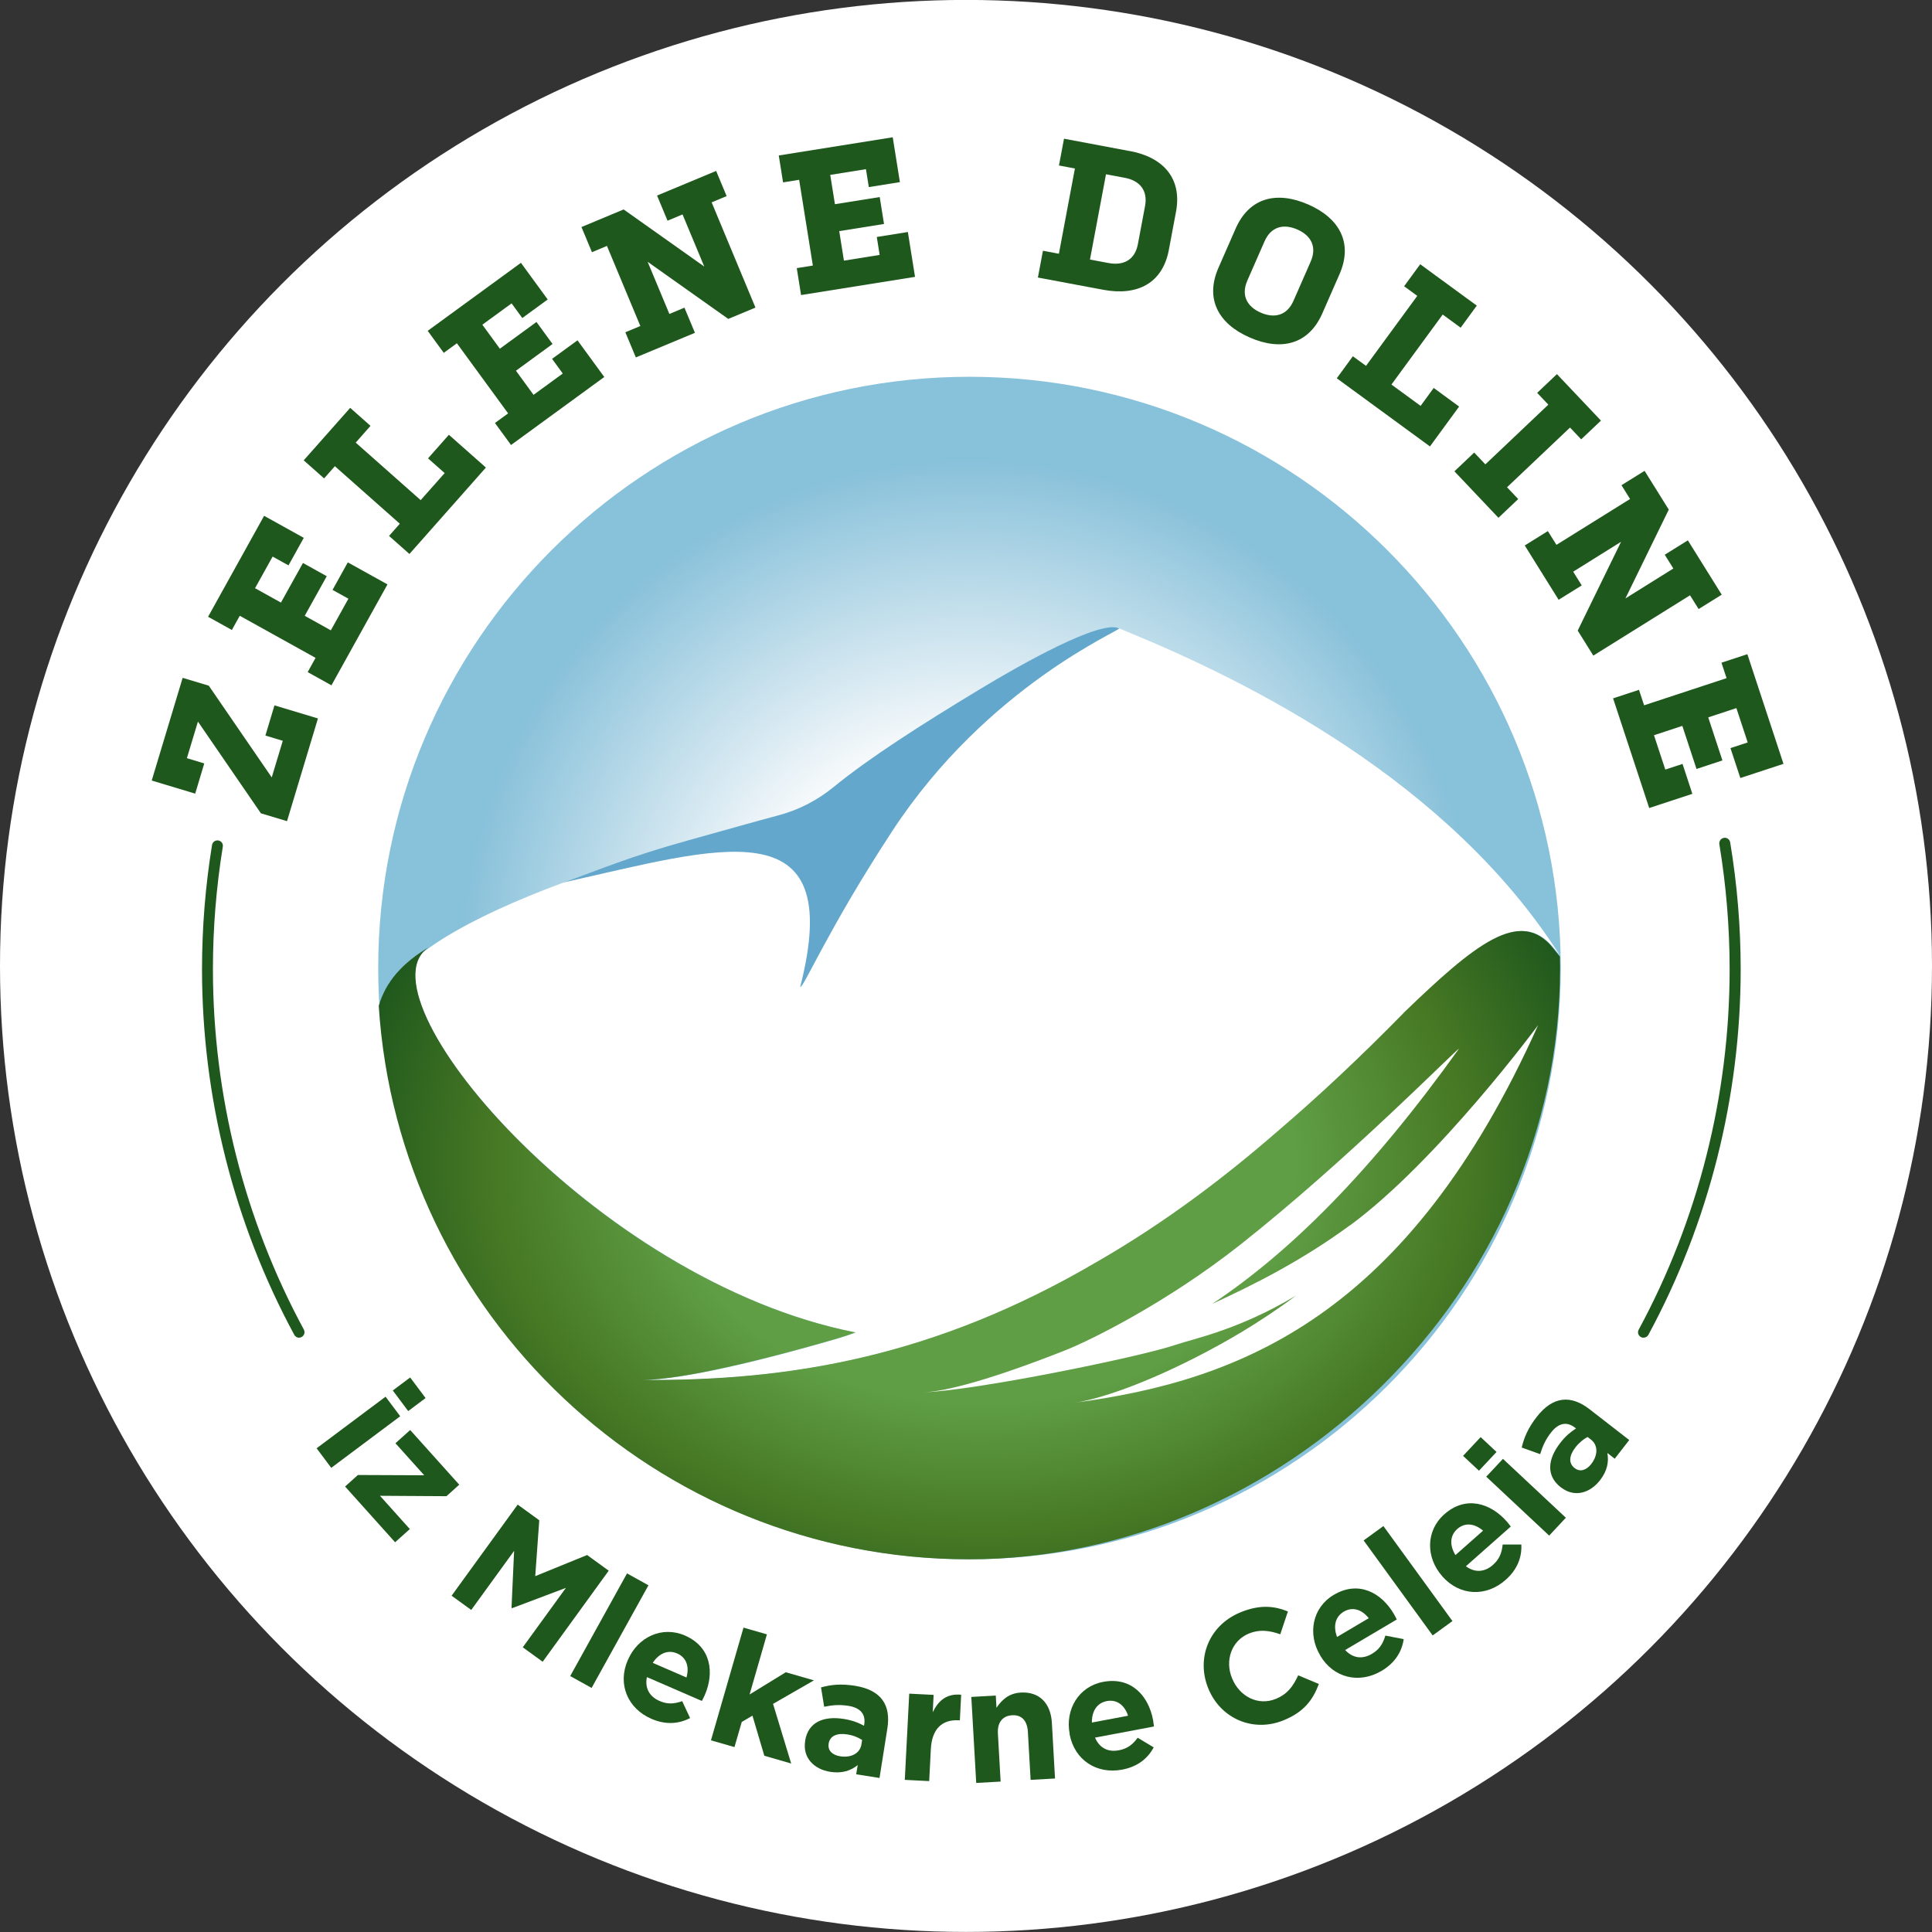 <?xml version="1.0" encoding="UTF-8"?> <svg xmlns="http://www.w3.org/2000/svg" xmlns:xlink="http://www.w3.org/1999/xlink" id="Layer_1" version="1.1" viewBox="0 0 283.46 283.46"><rect x="0" y="0" width="283.46" height="283.46" fill="#333333" stroke="none"/><defs><style> .st0 { fill: #fff; } .st1 { fill: url(#radial-gradient); } .st2 { fill: url(#radial-gradient1); } .st3 { fill: #1f581d; } .st4 { fill: #63a8cc; } </style><radialGradient id="radial-gradient" cx="142.24" cy="142.03" fx="142.24" fy="142.03" r="86.75" gradientUnits="userSpaceOnUse"><stop offset=".33" stop-color="#fff"></stop><stop offset=".39" stop-color="#f6f9fb"></stop><stop offset=".86" stop-color="#88c1da"></stop></radialGradient><radialGradient id="radial-gradient1" cx="143.93" cy="170.49" fx="143.93" fy="170.49" r="94.12" gradientTransform="translate(0 41.32) scale(1 .76)" gradientUnits="userSpaceOnUse"><stop offset=".49" stop-color="#5f9e45"></stop><stop offset=".76" stop-color="#477824"></stop><stop offset="1" stop-color="#1f581d"></stop></radialGradient></defs><circle class="st0" cx="141.73" cy="141.72" r="141.73"></circle><g><path class="st1" d="M142.24,55.28c-47.84,0-86.75,38.92-86.75,86.75s38.92,86.75,86.75,86.75,86.75-38.92,86.75-86.75-38.92-86.75-86.75-86.75Z"></path><g><path class="st3" d="M56.57,204.92l2.15,2.87-10.12,7.57-2.15-2.87,10.12-7.57ZM60.18,202.1l2.26,3.02-2.55,1.91-2.26-3.02,2.55-1.91Z"></path><path class="st3" d="M52.51,216.41l9.73.04-4.22-4.7,2.16-1.94,7.2,8.02-1.88,1.69-9.75-.06,4.38,4.88-2.16,1.94-7.34-8.18,1.88-1.69Z"></path><path class="st3" d="M75.95,220.75l3.17,2.3-.59,8.2,7.61-3.1,3.17,2.3-9.69,13.36-2.92-2.12,6.33-8.72-7.9,2.98-.08-.06.38-8.35-6.29,8.67-2.88-2.09,9.69-13.36Z"></path><path class="st3" d="M92,230.85l3.14,1.74-8.34,15.06-3.14-1.74,8.34-15.07Z"></path><path class="st3" d="M92.12,243.55l.02-.04c1.44-3.31,4.98-5.01,8.35-3.55,3.87,1.68,4.34,5.46,2.91,8.75-.11.26-.27.55-.42.85l-8.07-3.5c-.32,1.63.38,2.86,1.85,3.5,1.1.48,2.05.48,3.33.03l1.16,2.48c-1.66.87-3.58,1.02-5.68.11-3.48-1.51-5-5.08-3.46-8.62ZM100.72,246.12c.44-1.56.01-2.93-1.37-3.53-1.36-.59-2.67,0-3.58,1.38l4.95,2.15Z"></path><path class="st3" d="M109.08,238.8l3.44.99-2.54,8.82,5.31-3.26,4.13,1.19-6,3.45,2.66,8.75-3.94-1.14-1.74-5.88-1.57.92-1.07,3.69-3.45-.99,4.78-16.55Z"></path><path class="st3" d="M118.13,255.44v-.05c.44-2.73,2.71-3.66,5.67-3.19,1.26.2,2.14.55,2.97,1l.03-.21c.23-1.47-.55-2.43-2.32-2.71-1.35-.21-2.35-.11-3.56.13l-.46-2.84c1.47-.39,2.89-.57,5.01-.23,1.93.31,3.25,1.04,4,2.07.79,1.08.99,2.52.72,4.2l-1.15,7.25-3.42-.54.22-1.35c-1.01.82-2.3,1.26-4.03.99-2.35-.37-4.07-2.03-3.68-4.5ZM126.39,255.92l.1-.63c-.56-.38-1.32-.69-2.19-.82-1.51-.24-2.54.22-2.72,1.34v.05c-.16.96.54,1.64,1.69,1.82,1.65.26,2.92-.47,3.12-1.75Z"></path><path class="st3" d="M133.4,248.49l3.58.18-.13,2.55c.82-1.71,2.06-2.78,4.17-2.57l-.19,3.75h-.19c-2.38-.13-3.92,1.23-4.07,4.25l-.24,4.67-3.58-.18.65-12.64Z"></path><path class="st3" d="M142.52,248.97l3.58-.2.1,1.79c.76-1.11,1.77-2.13,3.58-2.23,2.71-.15,4.38,1.55,4.55,4.44l.46,8.17-3.58.2-.4-7.04c-.1-1.7-.95-2.52-2.31-2.44s-2.19,1-2.09,2.69l.4,7.04-3.58.2-.72-12.62Z"></path><path class="st3" d="M156.94,254.43v-.05c-.68-3.55,1.3-6.94,4.92-7.62,4.15-.78,6.66,2.08,7.32,5.61.05.28.09.61.13.94l-8.65,1.63c.65,1.53,1.92,2.16,3.49,1.86,1.18-.22,1.97-.75,2.77-1.84l2.35,1.41c-.89,1.66-2.39,2.85-4.64,3.27-3.73.7-6.98-1.4-7.7-5.2ZM165.51,251.73c-.51-1.54-1.63-2.43-3.12-2.15-1.46.28-2.21,1.5-2.19,3.15l5.31-1Z"></path><path class="st3" d="M177.31,247.79l-.02-.04c-1.8-4.34,0-9.24,4.68-11.18,2.88-1.19,4.99-.95,6.99-.14l-1.12,3.35c-1.62-.58-3.09-.74-4.61-.11-2.57,1.07-3.54,3.97-2.46,6.58l.02.04c1.08,2.61,3.8,4.04,6.41,2.96,1.74-.72,2.52-1.86,3.27-3.45l3.03,1.27c-.87,2.33-2.18,4.1-5.13,5.31-4.49,1.86-9.26-.22-11.07-4.6Z"></path><path class="st3" d="M193.69,242.87l-.02-.04c-1.84-3.11-1.14-6.97,2.03-8.84,3.63-2.15,6.97-.31,8.79,2.78.15.24.29.54.44.84l-7.57,4.48c1.13,1.22,2.54,1.38,3.92.56,1.04-.61,1.59-1.38,1.98-2.68l2.69.52c-.27,1.86-1.28,3.49-3.25,4.66-3.27,1.93-7.04,1.07-9.01-2.26ZM200.82,237.42c-1-1.27-2.36-1.73-3.66-.96-1.28.76-1.57,2.16-.99,3.71l4.65-2.75Z"></path><path class="st3" d="M200.07,226.01l2.9-2.11,10.13,13.94-2.9,2.11-10.13-13.94Z"></path><path class="st3" d="M211.62,231.28l-.03-.04c-2.39-2.7-2.44-6.63.32-9.07,3.16-2.8,6.79-1.63,9.16,1.06.19.21.39.48.59.74l-6.59,5.83c1.34.98,2.75.87,3.96-.19.9-.8,1.3-1.66,1.44-3h2.74c.09,1.88-.59,3.67-2.31,5.19-2.85,2.52-6.71,2.38-9.28-.51ZM217.59,224.58c-1.22-1.06-2.65-1.25-3.78-.25-1.11.99-1.13,2.42-.27,3.83l4.05-3.58Z"></path><path class="st3" d="M214.66,213.6l2.58-2.75,2.33,2.18-2.58,2.75-2.33-2.18ZM218.06,216.66l2.45-2.62,9.23,8.64-2.45,2.62-9.23-8.64Z"></path><path class="st3" d="M229.02,218.23l-.04-.03c-2.18-1.7-1.9-4.14-.06-6.5.78-1.01,1.51-1.6,2.31-2.12l-.17-.13c-1.17-.91-2.39-.69-3.49.72-.84,1.08-1.23,2-1.6,3.18l-2.71-.97c.37-1.48.89-2.8,2.21-4.5,1.2-1.55,2.48-2.35,3.74-2.5,1.32-.17,2.69.35,4.03,1.4l5.8,4.5-2.13,2.74-1.08-.84c.23,1.28,0,2.62-1.08,4-1.46,1.88-3.74,2.59-5.72,1.05ZM233.43,211.22l-.5-.39c-.6.31-1.24.83-1.78,1.52-.94,1.21-1.04,2.33-.14,3.03l.04.03c.76.59,1.7.31,2.41-.61,1.03-1.32,1-2.78-.03-3.58Z"></path></g><g><path class="st0" d="M225.88,165.09c.08-.28.16-.57.23-.85-.08.29-.15.57-.23.85Z"></path><path class="st0" d="M227.7,156.97c.06-.34.12-.69.17-1.03-.06.34-.11.69-.17,1.03Z"></path><path class="st0" d="M227.32,159.03c.07-.33.13-.66.19-1-.06.33-.13.66-.19,1Z"></path><path class="st0" d="M226.88,161.07c.07-.32.14-.63.21-.95-.07.32-.14.63-.21.95Z"></path><path class="st0" d="M226.4,163.09c.08-.3.15-.6.22-.91-.07.3-.15.6-.22.91Z"></path><path class="st0" d="M228.04,154.89c.05-.36.1-.72.15-1.08-.05.36-.1.72-.15,1.08Z"></path><path class="st0" d="M228.89,146.38c.02-.48.04-.95.05-1.43-.02.48-.03.96-.05,1.43Z"></path><path class="st0" d="M228.97,144.21c.02-.72.03-1.45.03-2.18,0,.73,0,1.46-.03,2.18Z"></path><path class="st0" d="M228.33,152.79c.05-.37.09-.75.13-1.12-.04.37-.08.75-.13,1.12Z"></path><path class="st0" d="M125.61,195.5c-.91.33-1.83.65-2.79.93-14.3,4.14-24.05,6.08-28.73,6.04,22.03.21,43.24-3.45,66.83-17.26,10.33-5.93,19.17-12.73,26.76-19.34,5.92-5.06,12.02-10.78,18.36-17.24,0,0,0,0,0,0,10.35-9.97,17.09-15.58,21.95-9.51.34.42.67.83.99,1.23,0-.3,0,.29-.01,0-16.34-25.84-46.07-40.43-63.12-47.47-1.09-.43-1.71-.74-1.95-.76-.21-.02-.51.18-.87.08-4.07-1.18-34.12,18.83-43.61,26.81,0,0-41.8,8.73-57.63,20.92-6.9,9.34,27.08,48.35,63.83,55.59Z"></path><path class="st0" d="M228.57,150.67c.04-.39.07-.78.1-1.18-.03.39-.07.79-.1,1.18Z"></path><path class="st0" d="M228.75,148.53c.03-.42.06-.85.08-1.27-.03.42-.05.85-.08,1.27Z"></path><path class="st0" d="M223.58,172.2c-.06.17-.13.35-.2.52.07-.17.13-.35.2-.52Z"></path><path class="st0" d="M209.73,196.47s.03-.03.04-.05c-.01.02-.03.03-.04.05Z"></path><path class="st0" d="M225.31,167.05c.08-.26.16-.53.24-.8-.08.27-.16.53-.24.8Z"></path><polygon class="st0" points="205.87 200.94 205.87 200.94 205.87 200.94 205.87 200.94"></polygon><path class="st0" d="M207.18,199.49s.02-.02.03-.03c0,.01-.02.02-.03.03Z"></path><path class="st0" d="M210.96,194.91s.02-.03.03-.04c-.01.01-.02.03-.03.04Z"></path><path class="st0" d="M208.47,198s.03-.03.04-.05c-.01.02-.03.03-.04.05Z"></path><path class="st0" d="M224.06,170.88c.07-.21.15-.42.22-.64-.07.21-.15.42-.22.64Z"></path><path class="st0" d="M212.16,193.32s.01-.02.02-.03c0,0-.01.02-.02.03Z"></path><path class="st0" d="M224.7,168.98c.08-.24.16-.48.24-.72-.08.24-.16.48-.24.72Z"></path><path class="st0" d="M222.02,176.11s.02-.04.03-.06c0,.02-.02.04-.03.06Z"></path><path class="st0" d="M222.69,174.48c.05-.12.1-.23.14-.35-.05.12-.1.23-.14.35Z"></path></g><path class="st4" d="M82.65,129.48c22.72-5.06,41.62-11.4,34.75,15.33.49.2,4.09-8.5,13.52-22.89,14.01-21.38,33.75-29.49,33.27-29.73-2.71-1.3-14.29,5.22-20.41,8.92-8.72,5.27-16.2,10.06-21.45,14.34-2.36,1.93-5.08,3.36-8.03,4.15-3.78,1.01-7.34,2.03-13.31,3.69-8.68,2.41-12.82,4.24-18.34,6.19Z"></path><path class="st2" d="M205.94,148.62s0,0,0,0c-6.33,6.46-12.44,12.18-18.36,17.24-7.59,6.61-16.43,13.41-26.76,19.34-23.59,13.81-44.8,17.46-66.83,17.26,4.68.04,14.42-1.9,28.73-6.04.96-.28,1.89-.59,2.79-.93-38.5-7.58-73.78-49.96-62.39-56.64-4.15,2.43-6.55,5.25-7.55,8.73,2.88,45.26,40.6,81.2,86.57,81.2s86.75-38.92,86.75-86.75c0-.56-.01-1.12-.02-1.68-.33-.41-.66-.82-1-1.24-4.85-6.07-11.6-.46-21.95,9.51Z"></path><path class="st0" d="M198.15,179.71c-7.03,5.18-14.09,8.74-20.29,11.59,11.47-7.63,23.31-19.44,36.18-37.41-.12-.2-16.29,16.3-32.17,28.81-10.69,8.42-21.86,13.95-25.64,15.44-10.27,4.05-17.33,6.04-20.8,6.14,7.59-.23,31.8-5.19,36.96-6.94,2.9-.98,9.34-2.22,17.74-7.24-5.77,4.3-10.78,6.99-13.01,8.18-9.26,4.91-16.25,7.1-19.52,7.53,24.52-3.23,48.99-12.86,68.07-55.4,0,0-14.67,19.84-27.51,29.31Z"></path><g><path class="st3" d="M241.13,196.27c-.13,0-.26-.03-.38-.1-.39-.21-.54-.7-.32-1.09,8.73-16.13,13.34-34.42,13.34-52.87,0-6.12-.51-12.3-1.51-18.35-.07-.44.22-.85.66-.93.45-.08.85.22.93.66,1.02,6.14,1.54,12.4,1.54,18.61,0,18.72-4.68,37.27-13.54,53.64-.14.27-.42.42-.71.42Z"></path><path class="st3" d="M43.89,196.27c-.28,0-.56-.15-.71-.42-8.86-16.37-13.54-34.91-13.54-53.64,0-6.08.49-12.21,1.47-18.23.07-.44.49-.74.92-.67.44.07.74.48.66.92-.96,5.93-1.45,11.97-1.45,17.97,0,18.46,4.61,36.74,13.34,52.87.21.39.07.88-.32,1.09-.12.07-.25.1-.38.1Z"></path></g><g><path class="st3" d="M29.04,105.87l-1.62,5.37,2.55.77-1.33,4.43-6.38-1.92,4.54-15.07,3.83,1.15,9.24,13.46,1.62-5.37-2.55-.77,1.33-4.43,6.38,1.92-4.54,15.07-3.83-1.15-9.24-13.46Z"></path><path class="st3" d="M35.18,90.34l-1.16,2.09-3.49-1.94,8.22-14.81,5.82,3.23-2.24,4.04-2.33-1.29-2.58,4.64,3.8,2.11,3.23-5.81,3.49,1.94-3.23,5.81,3.83,2.13,2.58-4.64-2.33-1.29,2.24-4.04,5.82,3.23-8.22,14.81-3.49-1.94,1.16-2.09-11.13-6.18Z"></path><path class="st3" d="M54.36,62.48l-2.17,2.46,9.53,8.44,3.52-3.97-2.44-2.16,3.06-3.46,5.43,4.81-11.22,12.68-2.99-2.65,1.58-1.79-9.53-8.44-1.58,1.79-2.99-2.65,6.82-7.7,2.99,2.65Z"></path><path class="st3" d="M67.04,50.36l-1.93,1.41-2.36-3.23,13.68-9.98,3.93,5.38-3.73,2.72-1.57-2.15-4.29,3.13,2.57,3.52,5.37-3.92,2.36,3.23-5.37,3.92,2.58,3.54,4.29-3.13-1.57-2.15,3.73-2.72,3.93,5.38-13.68,9.98-2.36-3.23,1.93-1.41-7.51-10.28Z"></path><path class="st3" d="M98.22,46.06l2.2-.92,1.54,3.69-8.67,3.61-1.54-3.69,2.2-.92-4.9-11.75-2.2.92-1.54-3.69,6.19-2.58,11.83,8.38-3.19-7.65-2.2.92-1.54-3.69,8.67-3.61,1.54,3.69-2.2.92,6.43,15.44-3.99,1.66-11.83-8.38,3.19,7.65Z"></path><path class="st3" d="M117.25,26.38l-2.36.38-.63-3.95,16.72-2.67,1.05,6.58-4.56.73-.42-2.63-5.24.84.69,4.3,6.57-1.05.63,3.95-6.57,1.05.69,4.33,5.24-.84-.42-2.63,4.56-.73,1.05,6.58-16.72,2.67-.63-3.95,2.36-.38-2.01-12.57Z"></path><path class="st3" d="M165.78,22.16c4.92.92,7.68,4.03,6.76,8.92l-1.05,5.59c-.92,4.89-4.61,6.78-9.6,5.85l-9.61-1.8.74-3.93,2.34.44,2.35-12.51-2.34-.44.74-3.93,9.67,1.82ZM168,30.23c.43-2.3-.79-3.73-2.95-4.14l-2.78-.52-2.35,12.51,2.72.51c2.23.42,3.88-.48,4.31-2.77l1.05-5.59Z"></path><path class="st3" d="M194.01,45.98c-2,4.55-6.02,5.57-10.67,3.53-4.59-2.01-6.57-5.66-4.57-10.22l2.52-5.75c2-4.55,6.02-5.57,10.67-3.53,4.59,2.01,6.57,5.66,4.57,10.22l-2.52,5.75ZM192.3,38.38c.94-2.14.08-3.81-1.94-4.7-2.07-.91-3.89-.41-4.83,1.73l-2.52,5.75c-.94,2.14-.08,3.81,1.94,4.7,2.07.91,3.89.41,4.83-1.73l2.52-5.75Z"></path><path class="st3" d="M214.32,48.09l-2.65-1.94-7.52,10.27,4.28,3.13,1.92-2.63,3.73,2.73-4.28,5.85-13.67-10,2.36-3.23,1.93,1.41,7.52-10.27-1.93-1.41,2.36-3.23,8.3,6.07-2.36,3.23Z"></path><path class="st3" d="M221.11,71.49l1.64,1.73-2.9,2.75-6.46-6.82,2.9-2.75,1.64,1.73,9.24-8.76-1.64-1.73,2.9-2.75,6.46,6.82-2.9,2.75-1.64-1.73-9.24,8.76Z"></path><path class="st3" d="M230.81,83.87l1.26,2.02-3.39,2.11-4.97-7.97,3.39-2.11,1.26,2.02,10.8-6.73-1.26-2.02,3.39-2.11,3.55,5.69-6.36,13.03,7.03-4.39-1.26-2.02,3.39-2.11,4.97,7.97-3.39,2.11-1.26-2.02-14.19,8.85-2.29-3.67,6.36-13.03-7.03,4.39Z"></path><path class="st3" d="M253.32,99.5l-.75-2.27,3.8-1.25,5.3,16.09-6.33,2.08-1.45-4.39,2.53-.83-1.66-5.04-4.13,1.36,2.08,6.32-3.8,1.25-2.08-6.32-4.16,1.37,1.66,5.04,2.53-.83,1.44,4.39-6.33,2.08-5.3-16.09,3.8-1.25.75,2.27,12.09-3.98Z"></path></g></g></svg> 